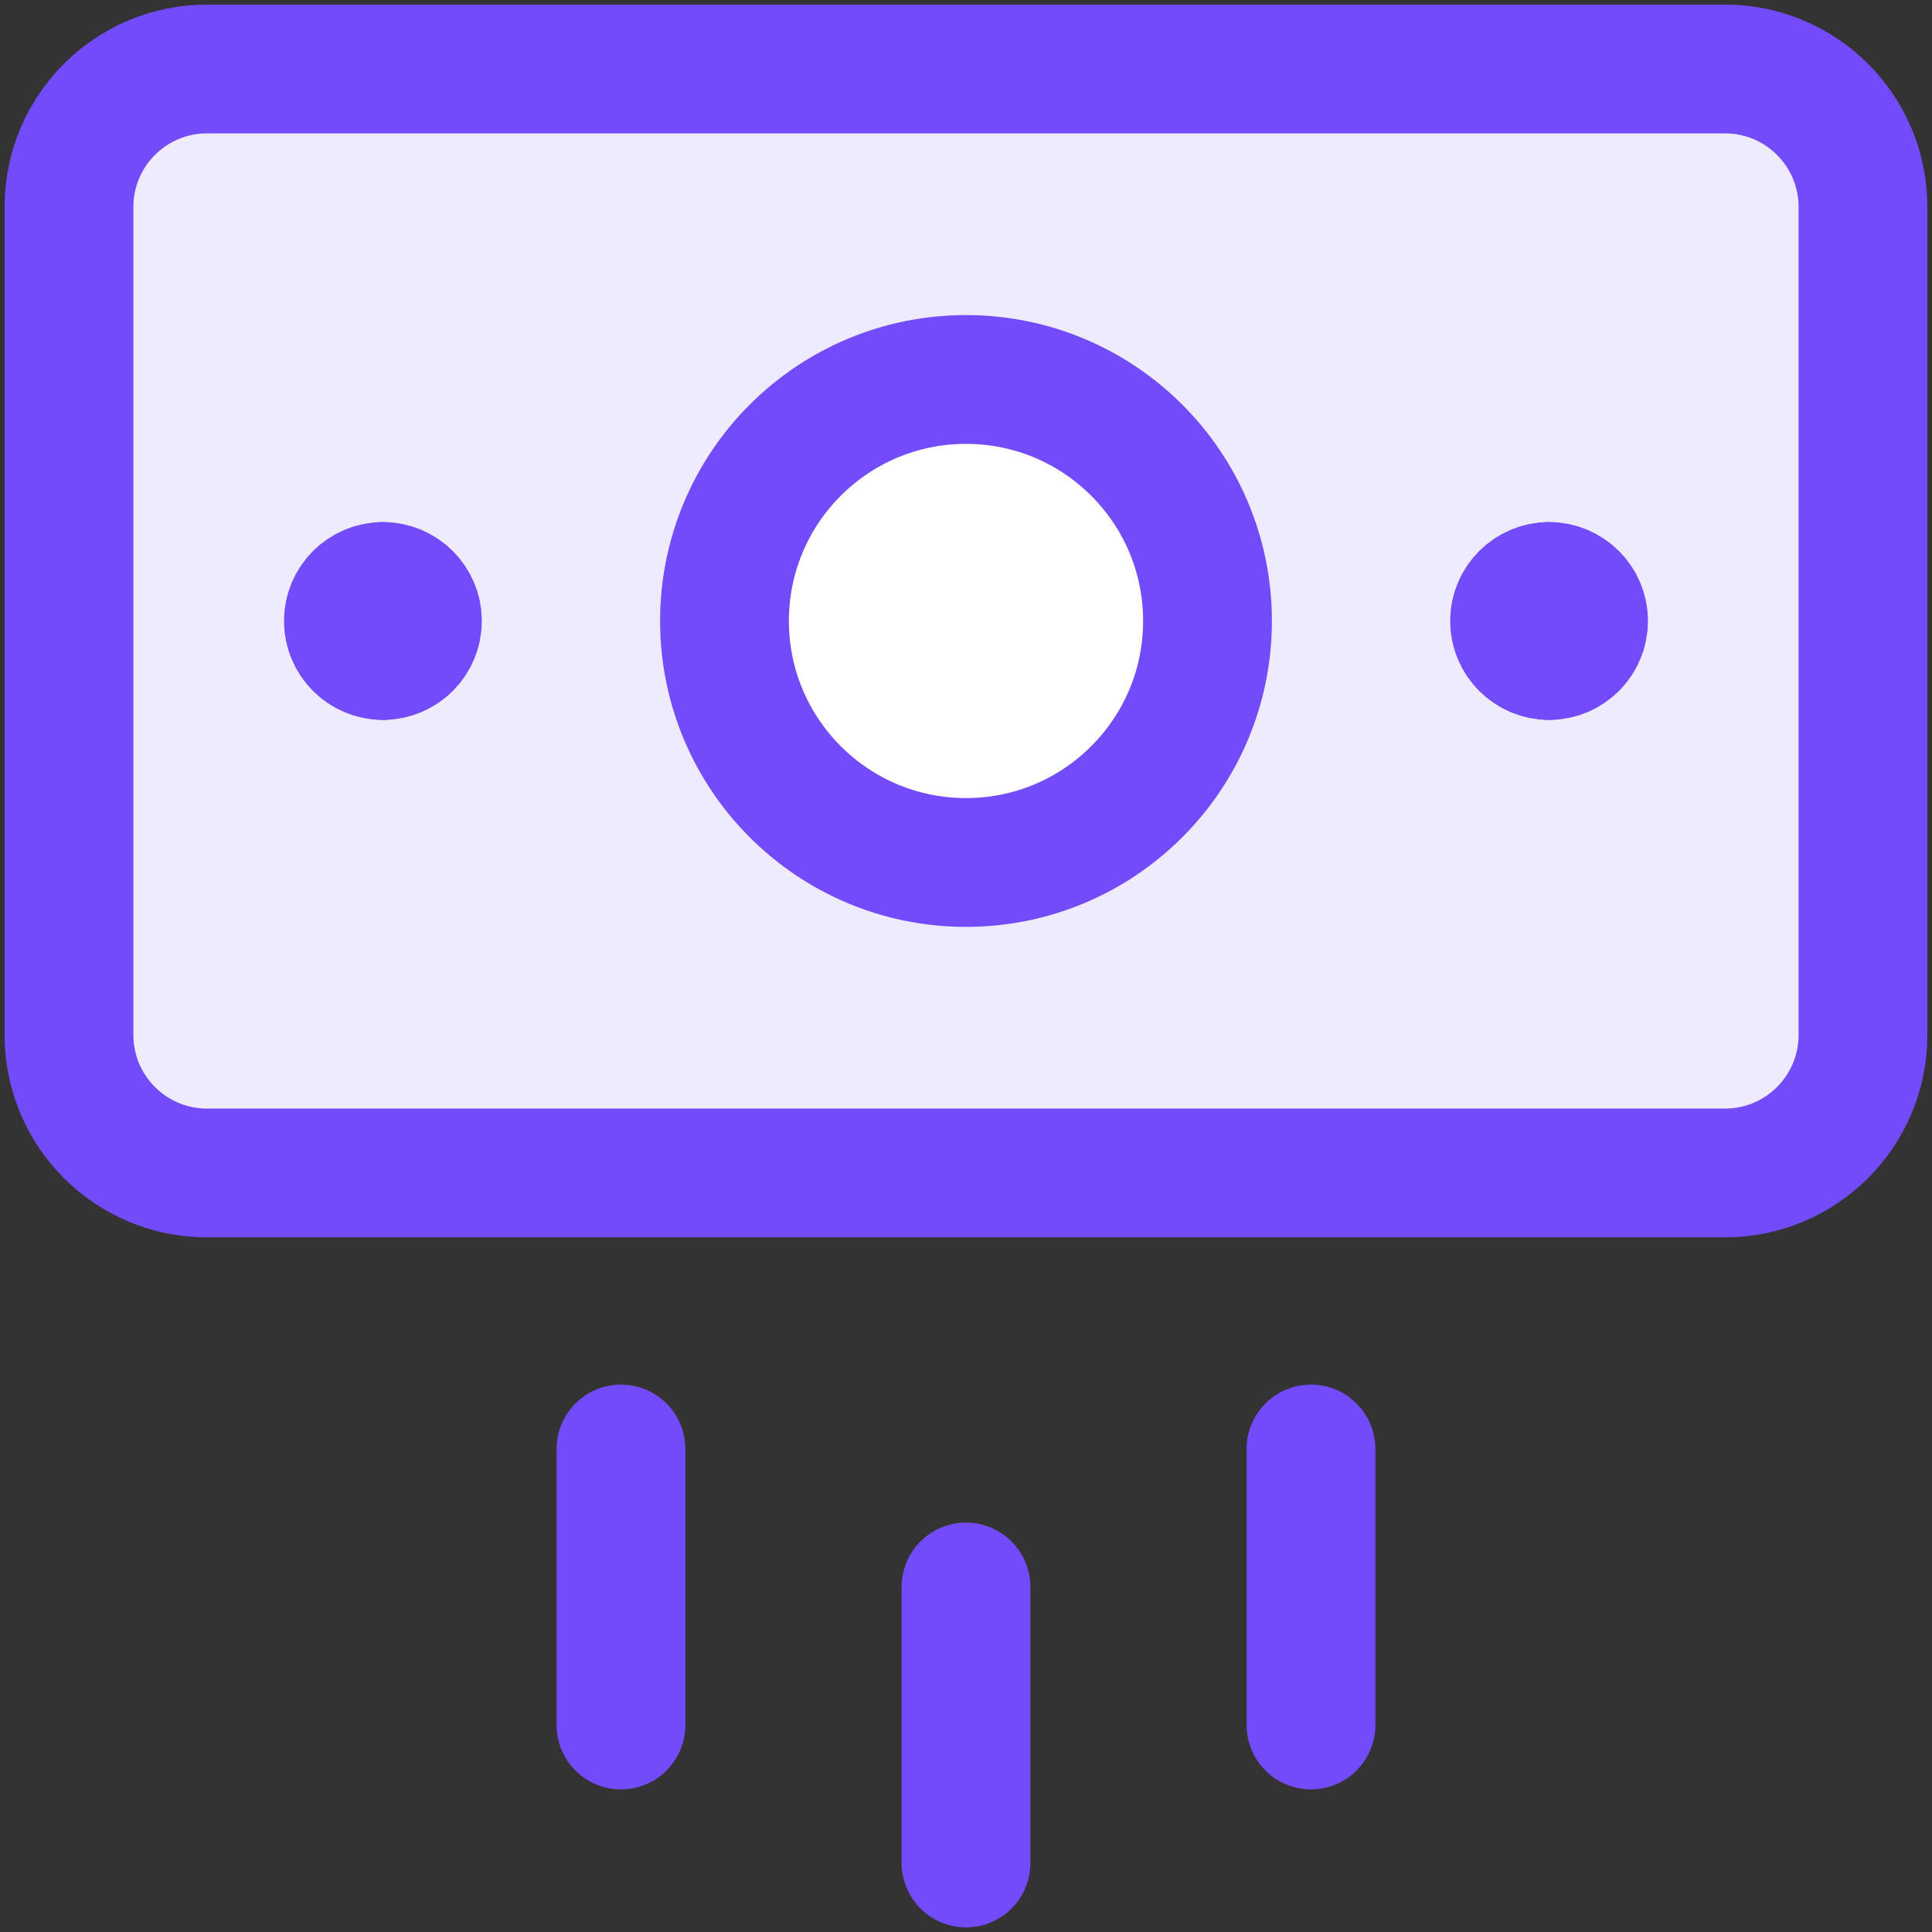 <?xml version="1.0" encoding="UTF-8"?>
<svg xmlns="http://www.w3.org/2000/svg" width="48" height="48" viewBox="0 0 48 48" fill="none">
  <rect x="0" y="0" width="48" height="48" fill="#333333" stroke="none"/>
  <g clip-path="url(#clip0_6737_12130)">
    <path d="M42.857 1.714H5.142C3.249 1.714 1.714 3.249 1.714 5.142V25.714C1.714 27.607 3.249 29.142 5.142 29.142H42.857C44.75 29.142 46.285 27.607 46.285 25.714V5.142C46.285 3.249 44.75 1.714 42.857 1.714Z" fill="#EFEBFF"></path>
    <path d="M42.857 1.714H5.142C3.249 1.714 1.714 3.249 1.714 5.142V25.714C1.714 27.607 3.249 29.142 5.142 29.142H42.857C44.75 29.142 46.285 27.607 46.285 25.714V5.142C46.285 3.249 44.75 1.714 42.857 1.714Z" stroke="#734BFB" stroke-width="3.2" stroke-linecap="round" stroke-linejoin="round"></path>
    <path d="M24 39.428V46.285" stroke="#734BFB" stroke-width="3.2" stroke-linecap="round" stroke-linejoin="round"></path>
    <path d="M32.571 36V42.857" stroke="#734BFB" stroke-width="3.2" stroke-linecap="round" stroke-linejoin="round"></path>
    <path d="M15.428 36V42.857" stroke="#734BFB" stroke-width="3.2" stroke-linecap="round" stroke-linejoin="round"></path>
    <path d="M24 21.428C27.314 21.428 30 18.741 30 15.428C30 12.114 27.314 9.428 24 9.428C20.686 9.428 18 12.114 18 15.428C18 18.741 20.686 21.428 24 21.428Z" fill="white"></path>
    <path d="M24 21.428C27.314 21.428 30 18.741 30 15.428C30 12.114 27.314 9.428 24 9.428C20.686 9.428 18 12.114 18 15.428C18 18.741 20.686 21.428 24 21.428Z" stroke="#734BFB" stroke-width="3.2" stroke-linecap="round" stroke-linejoin="round"></path>
    <path d="M9.513 16.286C9.04 16.286 8.656 15.902 8.656 15.428C8.656 14.955 9.04 14.571 9.513 14.571" stroke="#734BFB" stroke-width="3.2" stroke-linecap="round" stroke-linejoin="round"></path>
    <path d="M9.514 16.286C9.987 16.286 10.371 15.902 10.371 15.428C10.371 14.955 9.987 14.571 9.514 14.571" stroke="#734BFB" stroke-width="3.2" stroke-linecap="round" stroke-linejoin="round"></path>
    <path d="M38.486 16.286C38.013 16.286 37.629 15.902 37.629 15.428C37.629 14.955 38.013 14.571 38.486 14.571" stroke="#734BFB" stroke-width="3.2" stroke-linecap="round" stroke-linejoin="round"></path>
    <path d="M38.486 16.286C38.96 16.286 39.343 15.902 39.343 15.428C39.343 14.955 38.96 14.571 38.486 14.571" stroke="#734BFB" stroke-width="3.2" stroke-linecap="round" stroke-linejoin="round"></path>
  </g>
  <defs>
    <clipPath id="clip0_6737_12130">
      <rect width="48" height="48" fill="white"></rect>
    </clipPath>
  </defs>
</svg>
